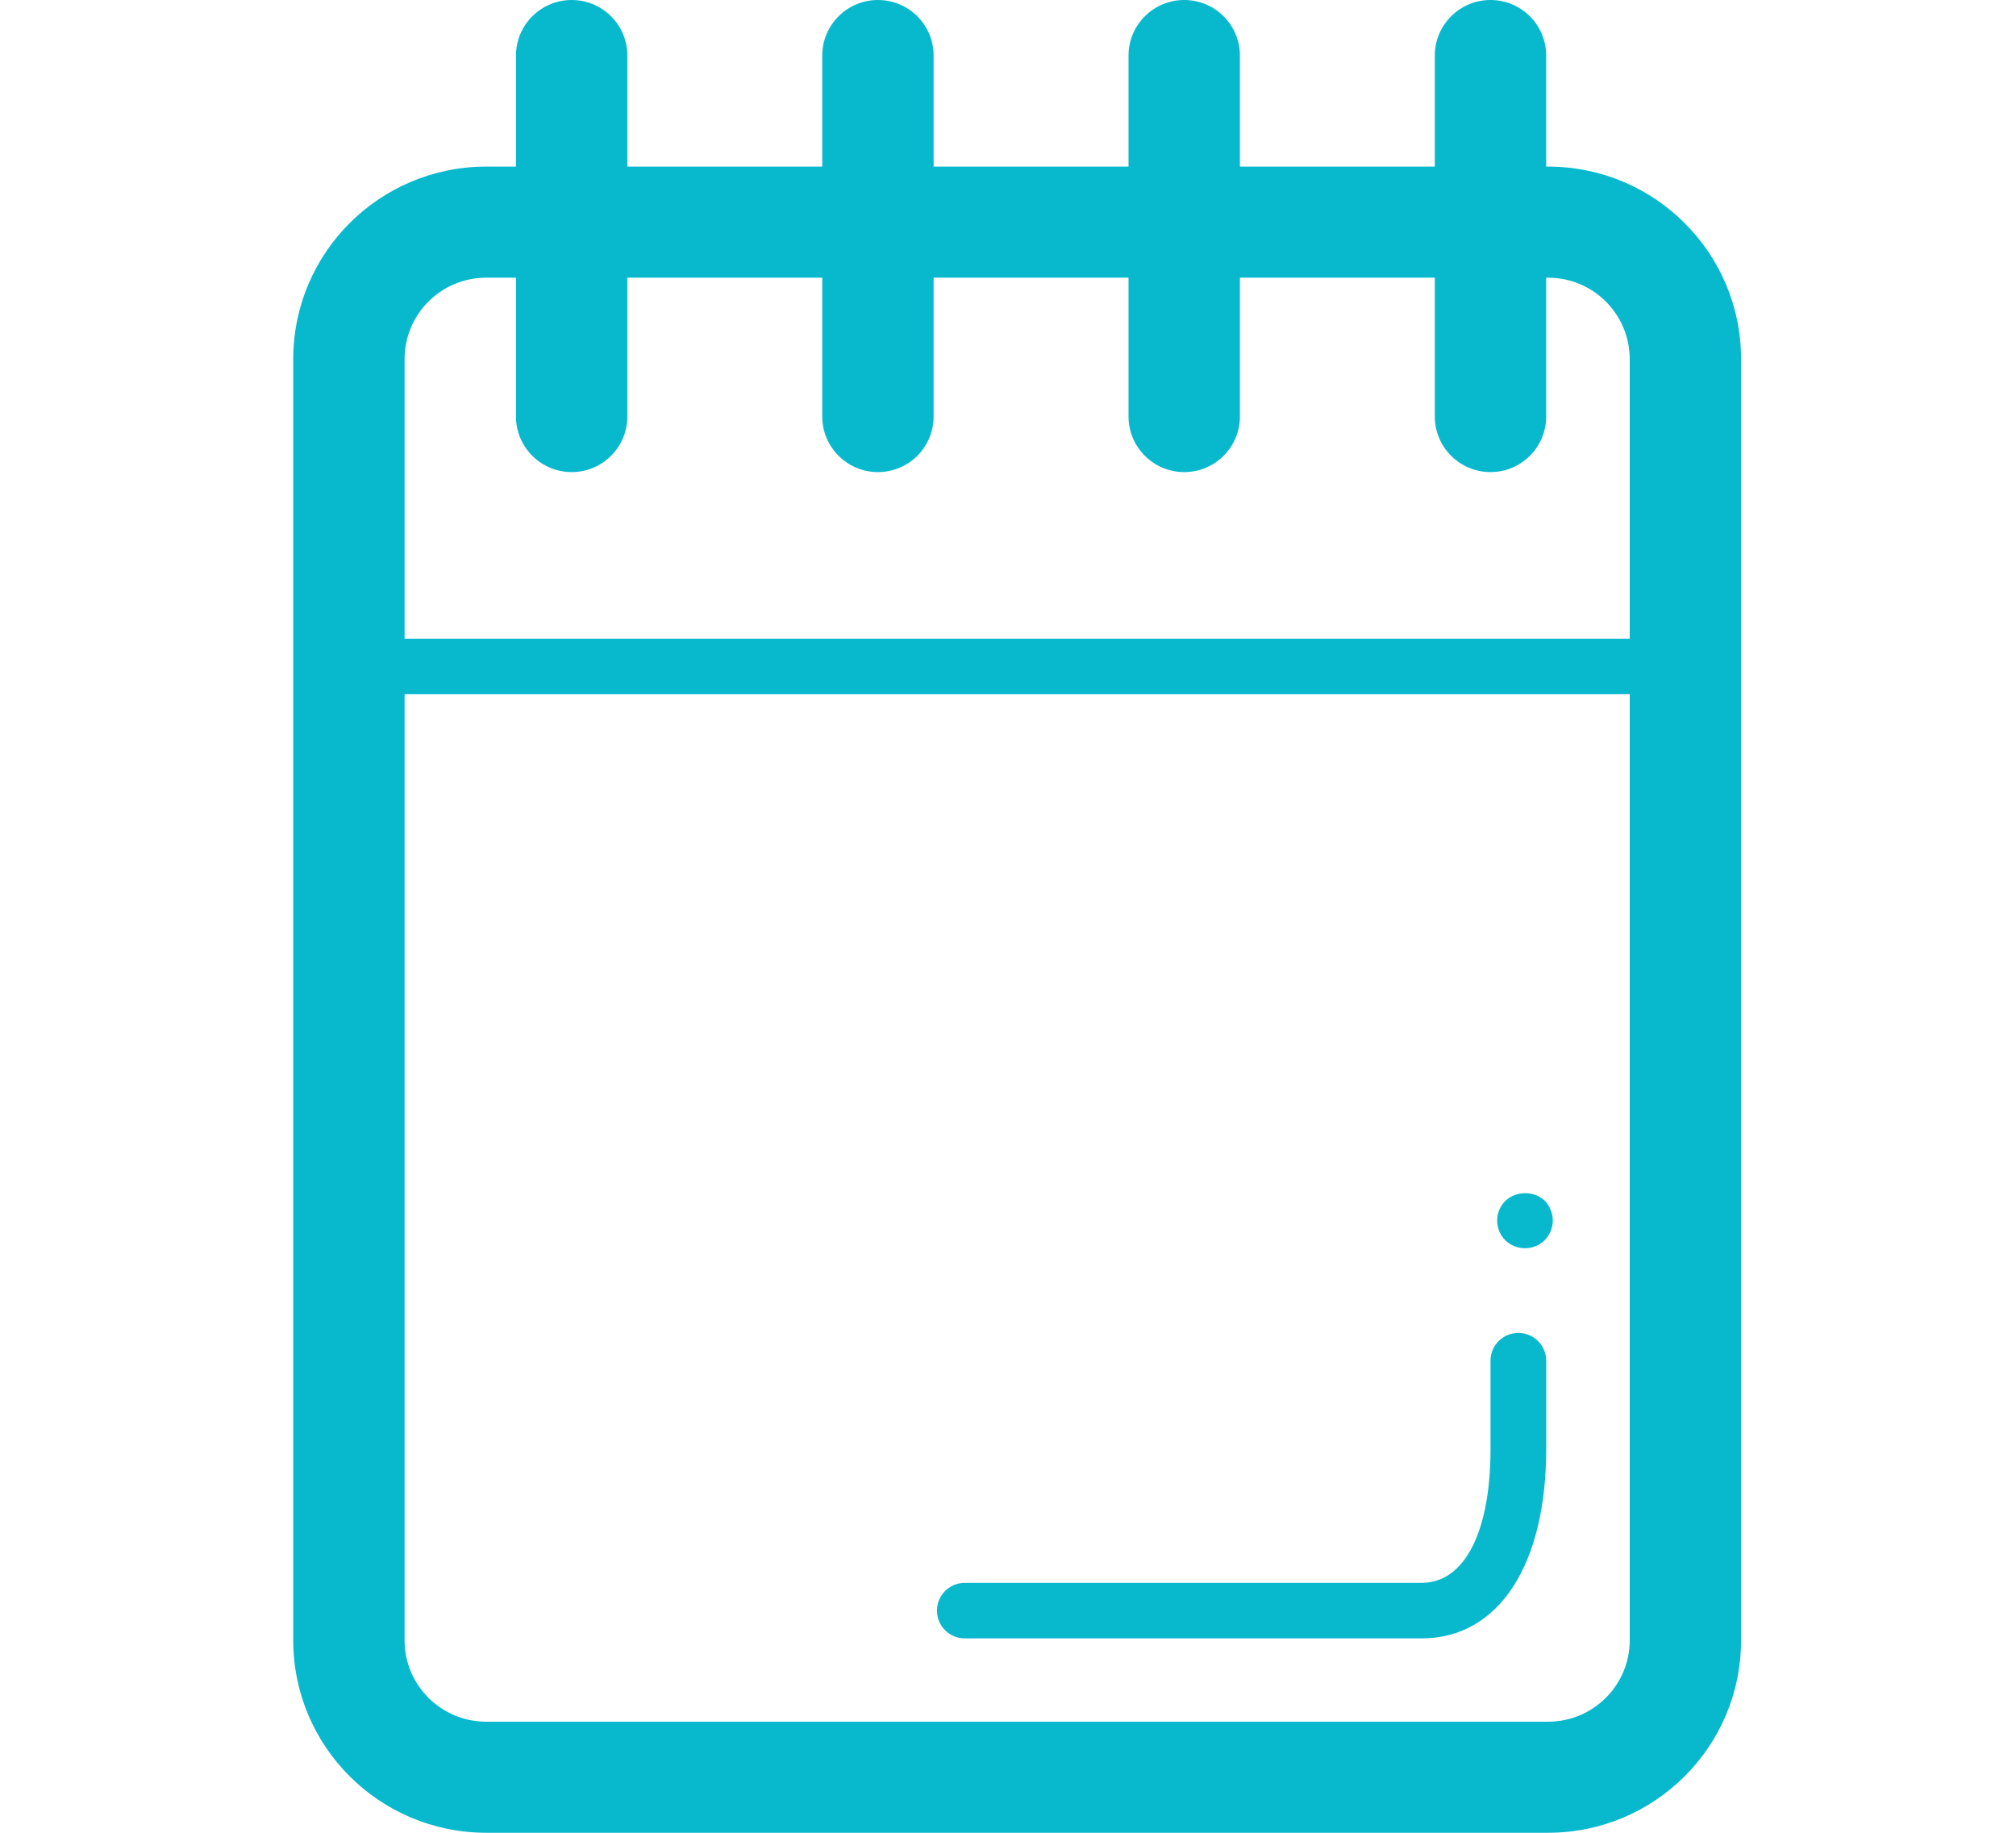 <?xml version="1.0" encoding="UTF-8"?>
<svg width="110px" height="100px" viewBox="0 0 110 100" version="1.1" xmlns="http://www.w3.org/2000/svg" xmlns:xlink="http://www.w3.org/1999/xlink">
    <!-- Generator: Sketch 54.1 (76490) - https://sketchapp.com -->
    <title>编组</title>
    <desc>Created with Sketch.</desc>
    <g id="产品" stroke="none" stroke-width="1" fill="none" fill-rule="evenodd">
        <g id="智慧门店" transform="translate(-407, -2853)" fill="#08B9CE">
            <g id="编组" transform="translate(407, 2853)">
                <g id="销售开单" transform="translate(16, 0)">
                    <path d="M72.923,19.593 C72.923,17.14 70.93,15.151 68.469,15.151 L10.531,15.151 C8.07,15.151 6.077,17.14 6.077,19.593 L6.077,89.498 C6.077,91.951 8.07,93.939 10.531,93.939 L68.469,93.939 C70.93,93.939 72.923,91.951 72.923,89.498 L72.923,19.593 Z M79,89.498 C79,95.298 74.284,99.999 68.469,99.999 L10.531,99.999 C4.716,99.999 0,95.298 0,89.498 L0,19.593 C0,13.793 4.716,9.09 10.531,9.09 L68.469,9.09 C74.284,9.09 79,13.793 79,19.593 L79,89.498 Z" id="Fill-1"></path>
                    <path d="M61.562,89.394 L36.643,89.394 C35.803,89.394 35.124,88.717 35.124,87.879 C35.124,87.041 35.803,86.364 36.643,86.364 L61.562,86.364 C63.959,86.364 65.328,83.498 65.328,79.068 L65.328,74.242 C65.328,73.405 66.007,72.727 66.847,72.727 C67.684,72.727 68.366,73.405 68.366,74.242 L68.366,79.068 C68.366,85.341 65.805,89.394 61.562,89.394" id="Fill-3"></path>
                    <path d="M67.208,68.106 C66.813,68.106 66.418,67.953 66.13,67.667 C65.856,67.393 65.689,67 65.689,66.591 C65.689,66.196 65.856,65.802 66.13,65.531 C66.708,64.97 67.71,64.955 68.287,65.515 C68.562,65.802 68.727,66.196 68.727,66.591 C68.727,66.985 68.562,67.379 68.287,67.667 C68,67.953 67.605,68.106 67.208,68.106" id="Fill-5"></path>
                    <path d="M15.192,25.758 C13.515,25.758 12.154,24.4 12.154,22.727 L12.154,3.03 C12.154,1.358 13.515,0 15.192,0 C16.87,0 18.231,1.358 18.231,3.03 L18.231,22.727 C18.231,24.4 16.87,25.758 15.192,25.758" id="Fill-7"></path>
                    <path d="M31.904,25.758 C30.227,25.758 28.865,24.4 28.865,22.727 L28.865,3.03 C28.865,1.358 30.227,0 31.904,0 C33.581,0 34.942,1.358 34.942,3.03 L34.942,22.727 C34.942,24.4 33.581,25.758 31.904,25.758" id="Fill-9"></path>
                    <path d="M48.615,25.758 C46.938,25.758 45.577,24.4 45.577,22.727 L45.577,3.03 C45.577,1.358 46.938,0 48.615,0 C50.293,0 51.654,1.358 51.654,3.03 L51.654,22.727 C51.654,24.4 50.293,25.758 48.615,25.758" id="Fill-11"></path>
                    <path d="M65.327,25.758 C63.65,25.758 62.288,24.4 62.288,22.727 L62.288,3.03 C62.288,1.358 63.65,0 65.327,0 C67.004,0 68.365,1.358 68.365,3.03 L68.365,22.727 C68.365,24.4 67.004,25.758 65.327,25.758" id="Fill-13"></path>
                    <path d="M76.142,37.879 L3.219,37.879 C2.379,37.879 1.7,37.202 1.7,36.364 C1.7,35.526 2.379,34.848 3.219,34.848 L76.142,34.848 C76.981,34.848 77.662,35.526 77.662,36.364 C77.662,37.202 76.981,37.879 76.142,37.879" id="Fill-15"></path>
                </g>
            </g>
        </g>
    </g>
</svg>